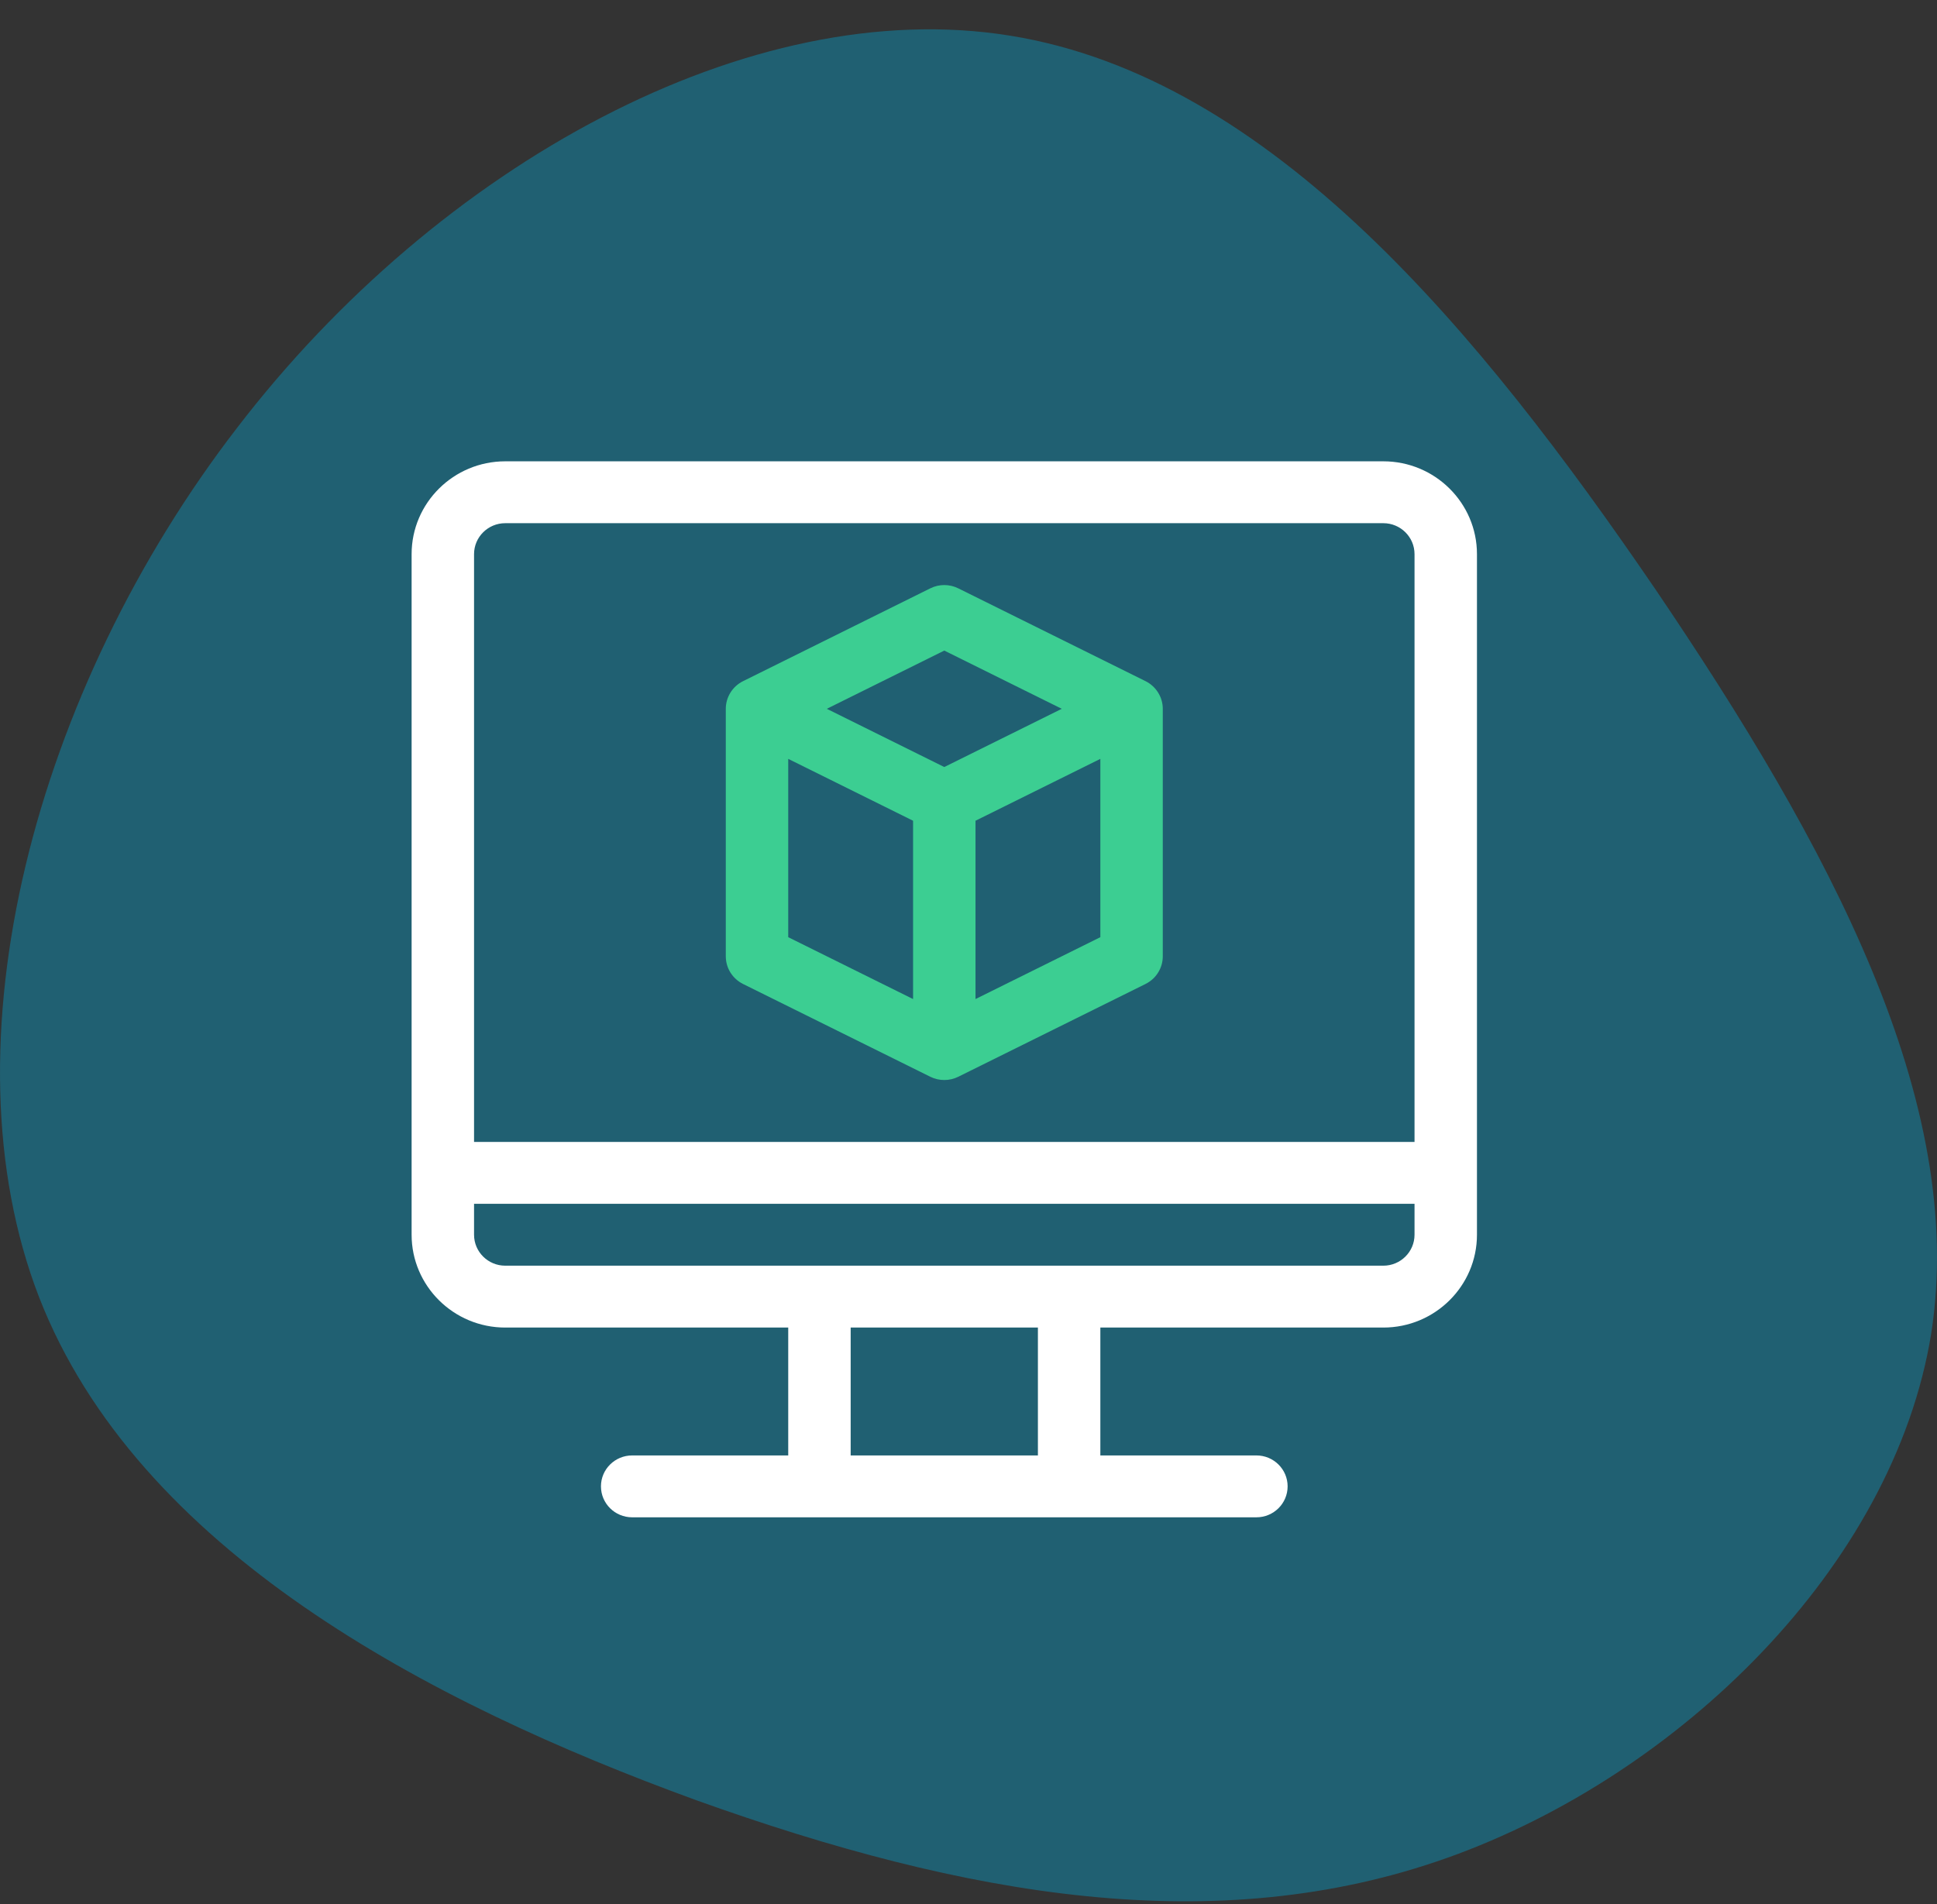 <svg width="60" height="59" viewBox="0 0 60 59" fill="none" xmlns="http://www.w3.org/2000/svg">
<rect x="0" y="0" width="60" height="59" fill="#333333" stroke="none"/>
<path d="M51.268 18.244C56.649 26.184 60.946 34.125 59.819 41.328C58.651 48.531 52.019 54.996 44.845 57.556C37.67 60.116 29.912 58.771 21.569 55.777C13.227 52.74 4.259 48.01 1.214 40.2C-1.831 32.346 1.089 21.368 7.345 13.254C13.602 5.097 23.238 -0.197 31.288 1.105C39.38 2.406 45.846 10.303 51.268 18.244Z" fill="#206072"/>
<path fill-rule="evenodd" clip-rule="evenodd" d="M15.65 14.293H42.85C44.449 14.293 45.75 15.583 45.75 17.169V38.256C45.75 39.842 44.449 41.132 42.85 41.132H34.084V45.094H38.918C39.452 45.094 39.885 45.523 39.885 46.052C39.885 46.582 39.452 47.011 38.918 47.011H19.582C19.048 47.011 18.615 46.582 18.615 46.052C18.615 45.523 19.048 45.094 19.582 45.094H24.416V41.132H15.65C14.051 41.132 12.75 39.842 12.75 38.256V17.169C12.75 15.583 14.051 14.293 15.65 14.293ZM42.85 16.21H15.65C15.117 16.21 14.684 16.64 14.684 17.169V35.381H43.816V17.169C43.816 16.64 43.383 16.21 42.85 16.21ZM32.15 45.094H26.35V41.132H32.15V45.094ZM15.65 39.215H42.85C43.383 39.215 43.816 38.785 43.816 38.256V37.298H14.684V38.256C14.684 38.785 15.117 39.215 15.65 39.215Z" fill="white"/>
<path fill-rule="evenodd" clip-rule="evenodd" d="M28.818 33.362L23.017 30.487C22.689 30.324 22.482 29.993 22.482 29.629V21.961C22.482 21.605 22.685 21.272 23.01 21.108C23.068 21.078 25.202 20.02 26.954 19.152L26.956 19.151L28.818 18.228C29.09 18.093 29.41 18.093 29.682 18.228L35.483 21.104C35.802 21.262 36.018 21.591 36.018 21.961V29.629C36.018 29.993 35.811 30.324 35.483 30.487L29.682 33.362C29.422 33.492 29.096 33.5 28.818 33.362ZM28.283 25.429L24.416 23.512V29.037L28.283 30.954V25.429ZM34.084 29.037L30.217 30.954V25.429L34.084 23.512V29.037ZM32.889 21.961L29.25 20.157L25.611 21.961L29.25 23.765L32.889 21.961Z" fill="#3CCE92"/>
</svg>
